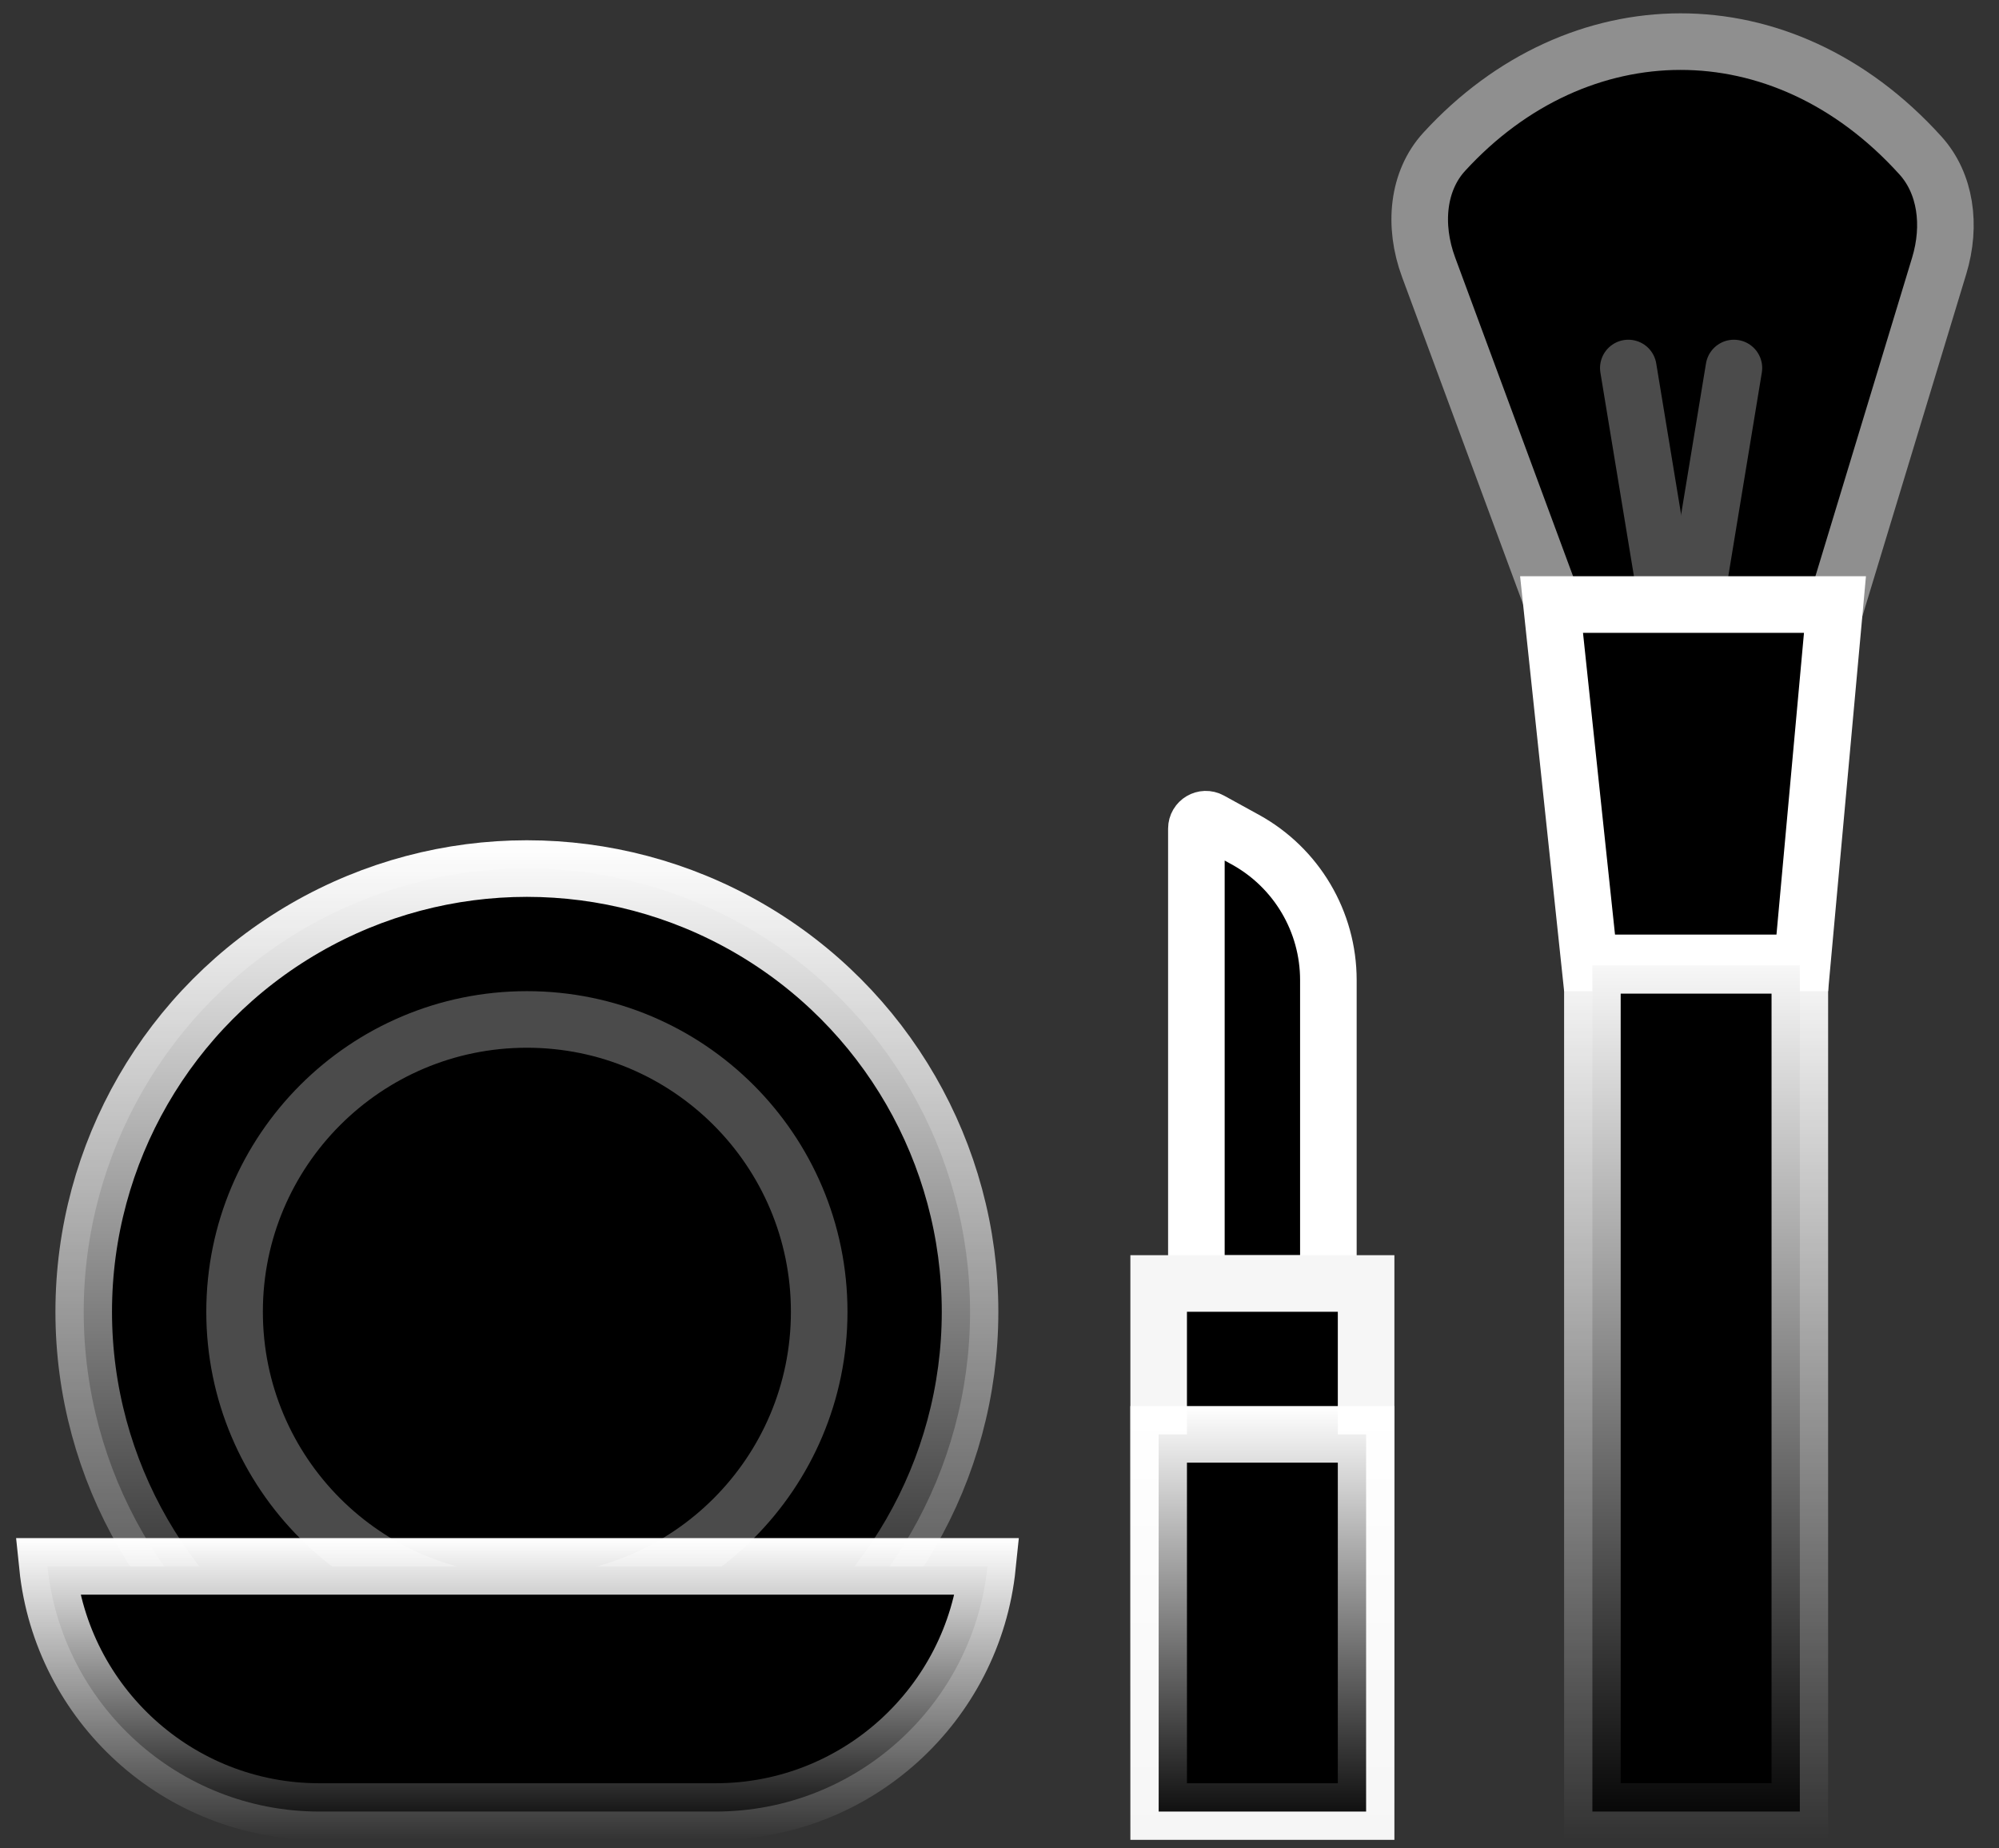 <?xml version="1.0" encoding="UTF-8"?> <svg xmlns="http://www.w3.org/2000/svg" width="106" height="98" viewBox="0 0 106 98" fill="none"><rect x="0" y="0" width="106" height="98" fill="#333333" stroke="none"/> <circle cx="27.939" cy="69.554" r="23.5" fill="black" stroke="url(#paint0_linear_110_1834)" stroke-width="3"></circle> <circle cx="27.939" cy="69.554" r="15.5" fill="black" stroke="#4B4B4B" stroke-width="3"></circle> <path d="M52.363 83.054C51.612 90.358 45.441 96.054 37.94 96.054H16.939C9.438 96.054 3.267 90.358 2.516 83.054H52.363Z" fill="black" stroke="url(#paint1_linear_110_1834)" stroke-width="3"></path> <path d="M75.754 14.171C74.925 11.93 75.182 9.577 76.58 8.05C80.14 4.163 84.63 2.212 89.1 2.207C93.564 2.202 98.128 4.138 101.842 8.252C103.167 9.721 103.484 11.935 102.828 14.096L97.287 32.352H82.48L75.754 14.171Z" fill="black" stroke="#8F8F8F" stroke-width="3"></path> <path d="M63.44 43.937C63.44 43.556 63.847 43.315 64.18 43.499L66.036 44.519C68.752 46.013 70.439 48.867 70.439 51.967V68.054H63.44V43.937Z" fill="black" stroke="white" stroke-width="3"></path> <rect x="61.44" y="68.054" width="11" height="28" fill="black" stroke="#F6F6F6" stroke-width="3"></rect> <rect x="61.44" y="76.054" width="11" height="20" fill="black" stroke="url(#paint2_linear_110_1834)" stroke-width="3"></rect> <path d="M88.326 31.547L86.344 19.513" stroke="#4B4B4B" stroke-width="3" stroke-linecap="round"></path> <path d="M89.961 31.547L91.943 19.513" stroke="#4B4B4B" stroke-width="3" stroke-linecap="round"></path> <path d="M84.289 51.054L82.273 32.054H97.302L95.57 51.054H84.289Z" fill="black" stroke="white" stroke-width="3"></path> <rect x="84.439" y="51.185" width="11" height="44.868" fill="black" stroke="url(#paint3_linear_110_1834)" stroke-width="3"></rect> <defs> <linearGradient id="paint0_linear_110_1834" x1="27.939" y1="44.554" x2="27.939" y2="94.554" gradientUnits="userSpaceOnUse"> <stop stop-color="white"></stop> <stop offset="1" stop-color="white" stop-opacity="0"></stop> </linearGradient> <linearGradient id="paint1_linear_110_1834" x1="27.439" y1="81.554" x2="27.439" y2="97.554" gradientUnits="userSpaceOnUse"> <stop stop-color="white"></stop> <stop offset="1" stop-color="white" stop-opacity="0"></stop> </linearGradient> <linearGradient id="paint2_linear_110_1834" x1="66.939" y1="74.554" x2="66.939" y2="97.554" gradientUnits="userSpaceOnUse"> <stop stop-color="white"></stop> <stop offset="1" stop-color="white" stop-opacity="0"></stop> </linearGradient> <linearGradient id="paint3_linear_110_1834" x1="89.939" y1="49.685" x2="89.939" y2="97.554" gradientUnits="userSpaceOnUse"> <stop stop-color="white"></stop> <stop offset="1" stop-color="white" stop-opacity="0"></stop> </linearGradient> </defs> </svg> 